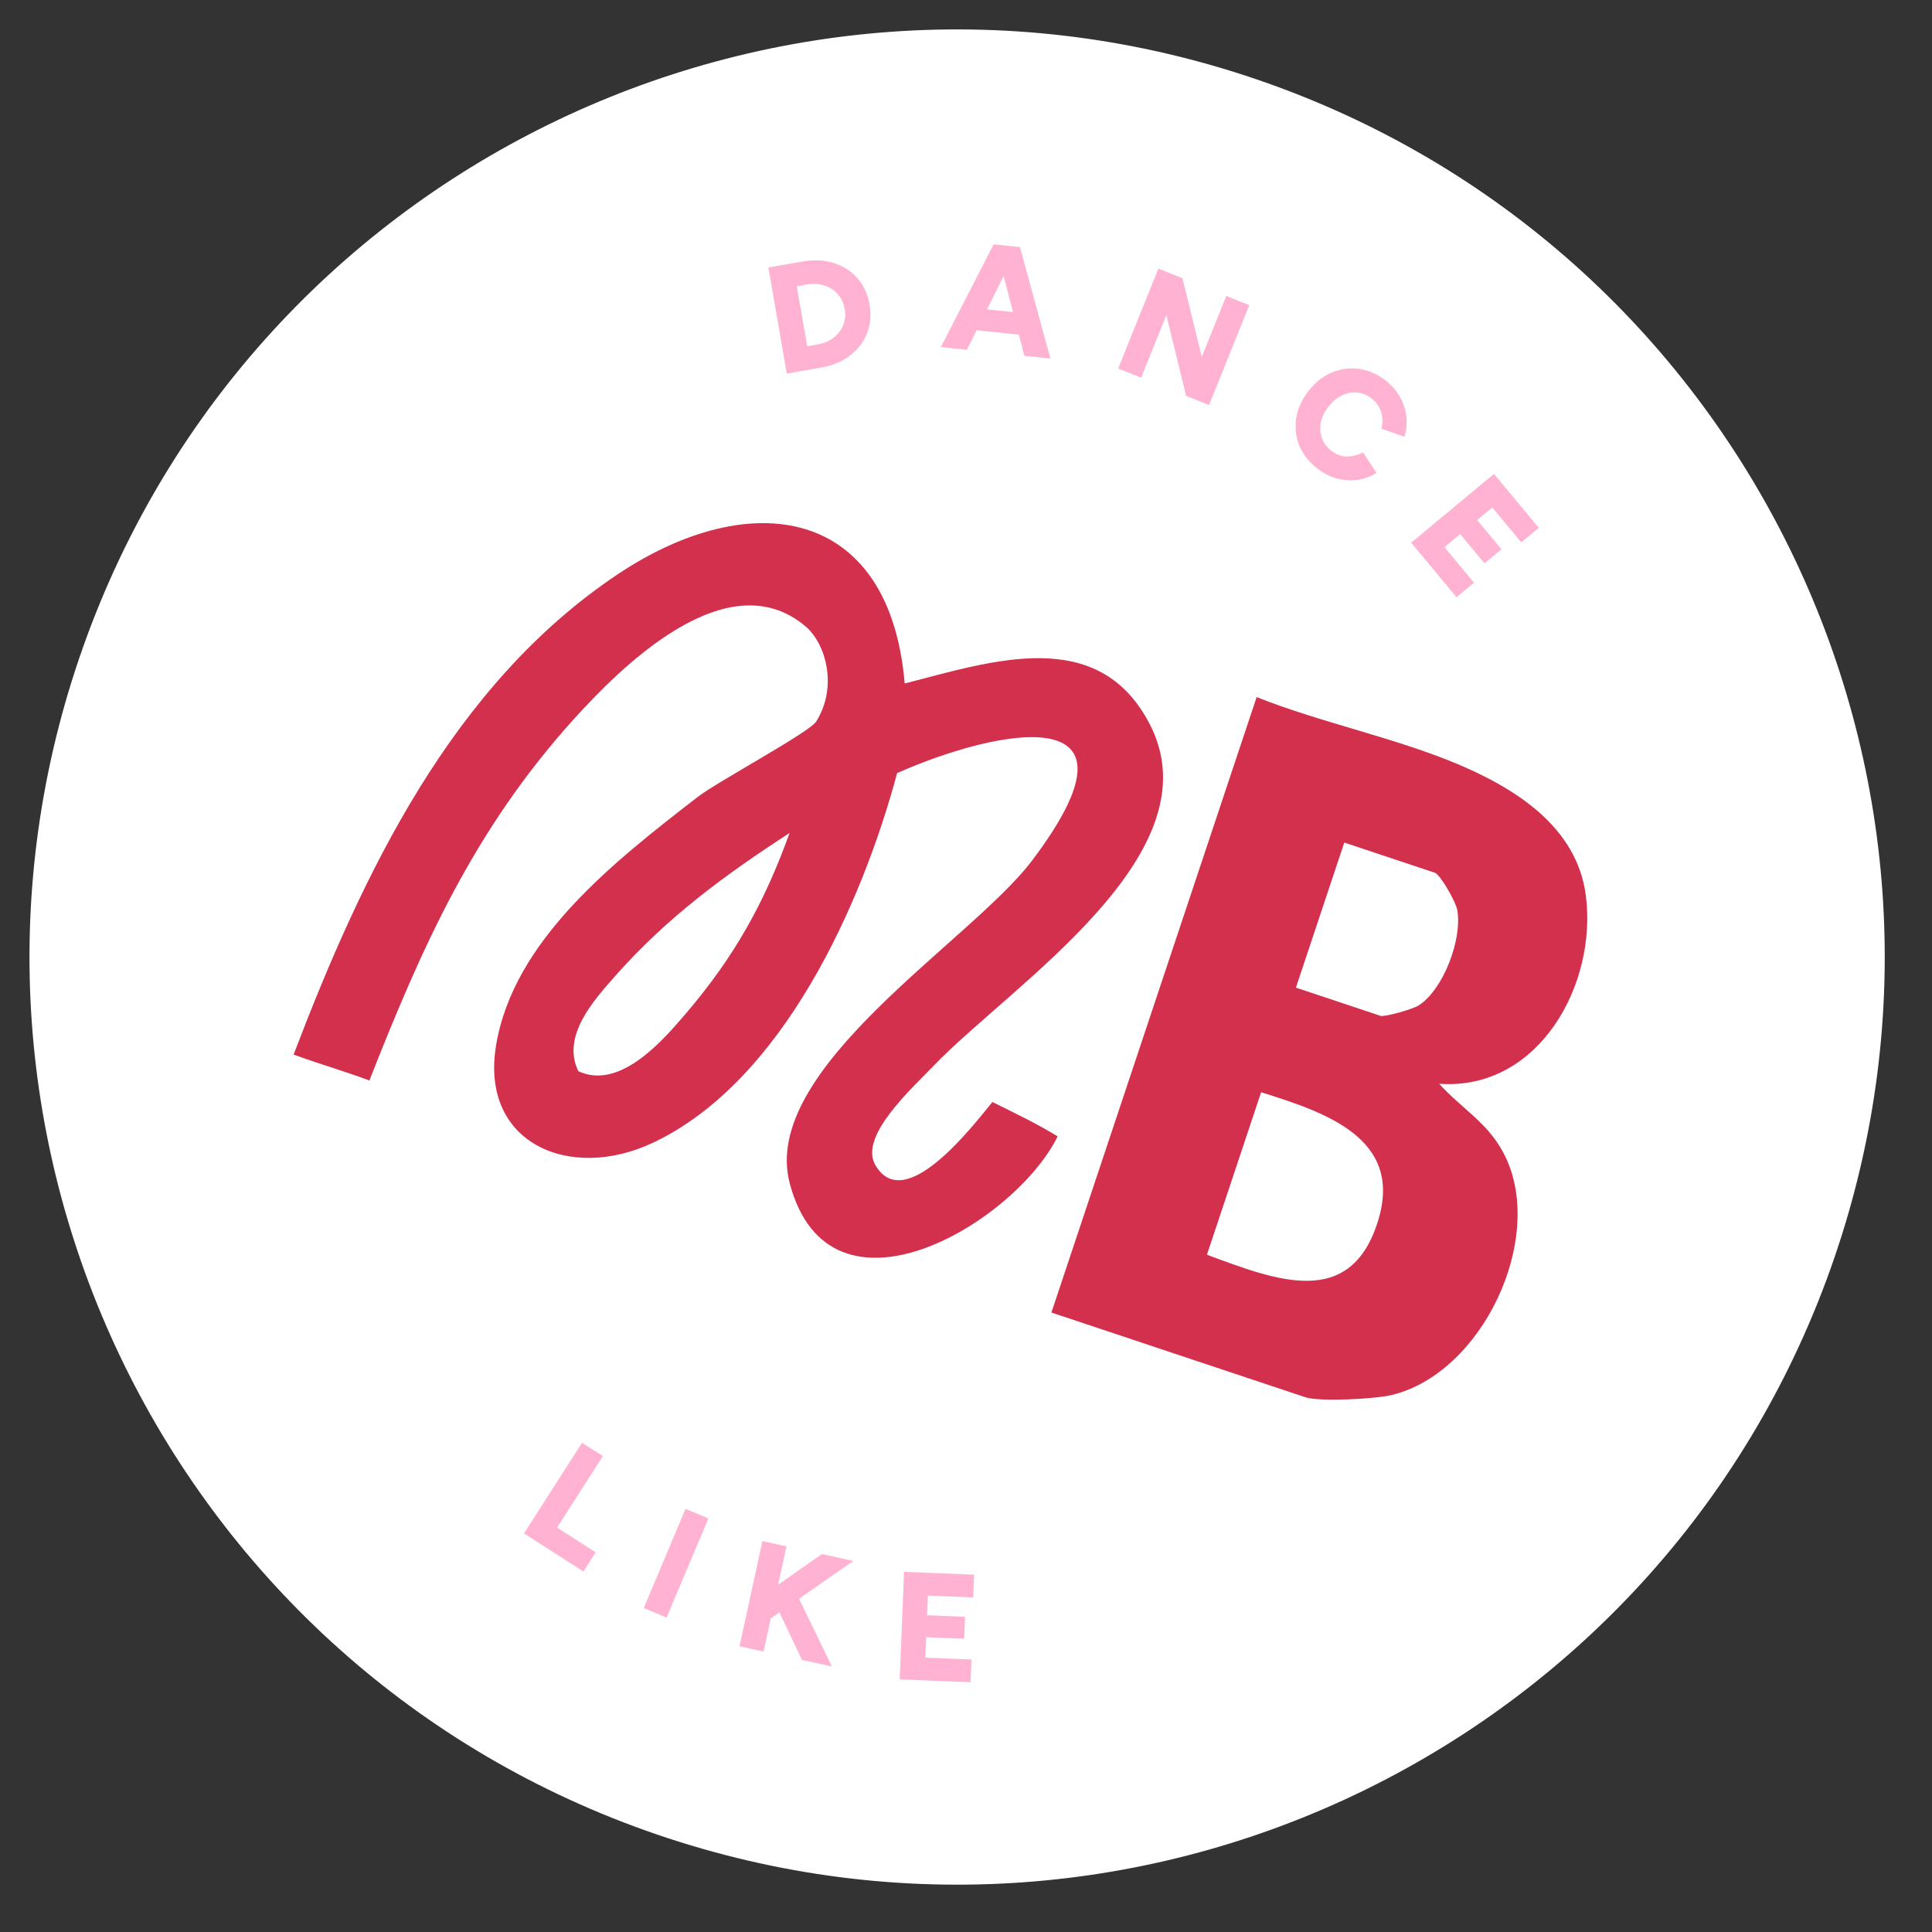 <svg width="201" height="201" viewBox="0 0 201 201" fill="none" xmlns="http://www.w3.org/2000/svg">
<rect x="0" y="0" width="201" height="201" fill="#333333" stroke="none"/>
<path d="M68.373 190.865C118.794 208.098 173.639 181.193 190.872 130.772C208.106 80.35 181.201 25.505 130.779 8.272C80.358 -8.961 25.512 17.943 8.279 68.365C-8.954 118.787 17.951 173.632 68.373 190.865Z" fill="white"/>
<path d="M81.857 38.862L79.938 27.828L83.548 27.2C84.715 26.997 85.786 27.055 86.761 27.372C87.747 27.688 88.565 28.217 89.213 28.96C89.86 29.692 90.278 30.599 90.466 31.681C90.653 32.753 90.566 33.748 90.206 34.666C89.845 35.584 89.255 36.358 88.433 36.988C87.622 37.616 86.633 38.032 85.467 38.235L81.857 38.862ZM83.978 36.025L85.05 35.839C85.534 35.755 85.967 35.603 86.352 35.385C86.734 35.156 87.054 34.878 87.311 34.552C87.567 34.215 87.746 33.843 87.848 33.436C87.948 33.018 87.959 32.583 87.881 32.131C87.802 31.679 87.646 31.279 87.412 30.929C87.176 30.57 86.882 30.28 86.53 30.06C86.176 29.829 85.781 29.675 85.346 29.6C84.909 29.513 84.448 29.512 83.965 29.596L82.893 29.783L83.978 36.025ZM106.574 37.015L103.564 25.441L106.11 25.706L109.279 37.297L106.574 37.015ZM97.885 36.111L103.373 25.421L105.919 25.686L100.59 36.392L97.885 36.111ZM100.142 34.206L100.377 31.947L107.714 32.71L107.478 34.97L100.142 34.206ZM116.331 38.332L120.516 27.943L123.024 28.953L125.028 37.126L127.58 30.789L129.97 31.751L125.785 42.14L123.396 41.177L121.345 32.779L118.721 39.294L116.331 38.332ZM137.019 48.715C136.147 48.029 135.527 47.23 135.159 46.317C134.806 45.402 134.704 44.453 134.852 43.471C135.016 42.487 135.446 41.55 136.145 40.661C136.844 39.772 137.649 39.136 138.56 38.754C139.487 38.369 140.433 38.245 141.398 38.38C142.379 38.513 143.305 38.922 144.178 39.608C144.815 40.109 145.309 40.68 145.659 41.322C146.024 41.962 146.242 42.634 146.311 43.34C146.389 44.053 146.325 44.755 146.119 45.448L143.716 44.597C143.82 44.205 143.85 43.814 143.803 43.424C143.765 43.041 143.653 42.682 143.469 42.347C143.293 42.019 143.041 41.727 142.714 41.469C142.253 41.107 141.753 40.897 141.214 40.84C140.676 40.783 140.144 40.881 139.62 41.134C139.103 41.378 138.636 41.764 138.221 42.292C137.805 42.821 137.537 43.37 137.415 43.939C137.308 44.506 137.343 45.049 137.519 45.567C137.71 46.084 138.04 46.526 138.51 46.895C138.854 47.166 139.209 47.343 139.577 47.429C139.944 47.514 140.313 47.519 140.684 47.444C141.063 47.376 141.439 47.251 141.813 47.07L143.208 49.204C142.585 49.583 141.915 49.822 141.197 49.924C140.487 50.016 139.774 49.965 139.06 49.77C138.345 49.574 137.665 49.222 137.019 48.715ZM146.814 56.46L155.427 49.301L160.091 54.912L158.27 56.425L155.253 52.795L153.678 54.105L156.204 57.144L154.445 58.606L151.918 55.567L150.282 56.928L153.35 60.619L151.529 62.133L146.814 56.46Z" fill="#FFB2D1"/>
<path d="M54.512 159.533L60.552 150.101L62.721 151.49L57.959 158.928L61.974 161.499L60.697 163.494L54.512 159.533ZM66.974 167.293L71.323 156.972L73.697 157.972L69.348 168.293L66.974 167.293ZM78.892 169.277L79.501 165.889L85.498 161.68L88.78 162.397L78.892 169.277ZM76.933 171.273L79.323 160.331L81.824 160.878L79.434 171.82L76.933 171.273ZM83.436 172.694L80.353 166.19L82.537 165.111L86.546 173.373L83.436 172.694ZM93.604 174.721L94.054 163.53L101.344 163.823L101.249 166.189L96.533 166L96.451 168.046L100.4 168.205L100.308 170.491L96.359 170.332L96.273 172.458L101.069 172.651L100.974 175.017L93.604 174.721Z" fill="#FFB2D1"/>
<path d="M94.108 71.111C103.193 68.787 114.273 64.993 119.622 75.349C126.609 88.877 105.161 102.507 97.151 110.863C94.964 113.151 89.349 118.176 91.047 121.168C94.069 126.507 101.201 117.146 103.246 114.65C105.553 115.79 107.914 116.919 110.034 118.227C105.611 127.219 86.359 138.803 82.169 123.14C78.983 111.23 100.981 97.965 107.337 89.578C120.341 72.411 103.734 75.825 93.336 80.427C89.623 94.237 81.371 112.518 67.975 118.867C59.292 122.989 49.939 118.958 51.604 108.796C53.398 97.825 63.859 89.665 72.561 82.932C74.696 81.279 84.21 76.201 84.922 75.055C87.203 71.404 85.892 66.917 83.793 65.154C75.614 58.266 64.47 69.527 59.618 74.906C49.259 86.399 43.871 98.588 38.428 112.412C35.872 111.449 33.199 110.688 30.546 109.713C37.716 90.921 47.036 71.242 64.288 59.732C78.057 50.549 92.559 52.639 94.12 71.105L94.108 71.111ZM82.145 86.66C75.428 91.017 69.389 95.449 64.029 101.511C61.761 104.073 58.398 107.783 60.166 111.441C64.526 113.486 69.086 108.11 71.427 105.361C76.504 99.395 79.572 93.802 82.145 86.66Z" fill="#D3304D"/>
<path d="M151.696 79.515C157.758 82.078 164.028 86.064 164.975 93.086C166.224 102.355 160.111 113.5 149.724 112.752C152.202 115.483 154.974 116.879 156.646 120.404C160.729 128.994 154.2 142.857 144.79 145.132C143.054 145.556 137.262 145.85 135.81 145.365L109.385 136.553L130.738 72.525C137.438 75.191 145.113 76.738 151.696 79.515ZM134.833 102.753L143.638 105.69C144.026 105.819 146.994 105.005 147.626 104.584C150.183 102.9 152.144 97.71 151.612 94.675C151.462 93.833 149.854 90.991 149.276 90.798L139.857 87.657L134.821 102.759L134.833 102.753ZM125.566 130.54C132.648 133.143 140.566 136.395 143.412 126.868C145.943 118.378 137.811 115.707 131.204 113.634L125.563 130.549L125.566 130.54Z" fill="#D3304D"/>
</svg>
